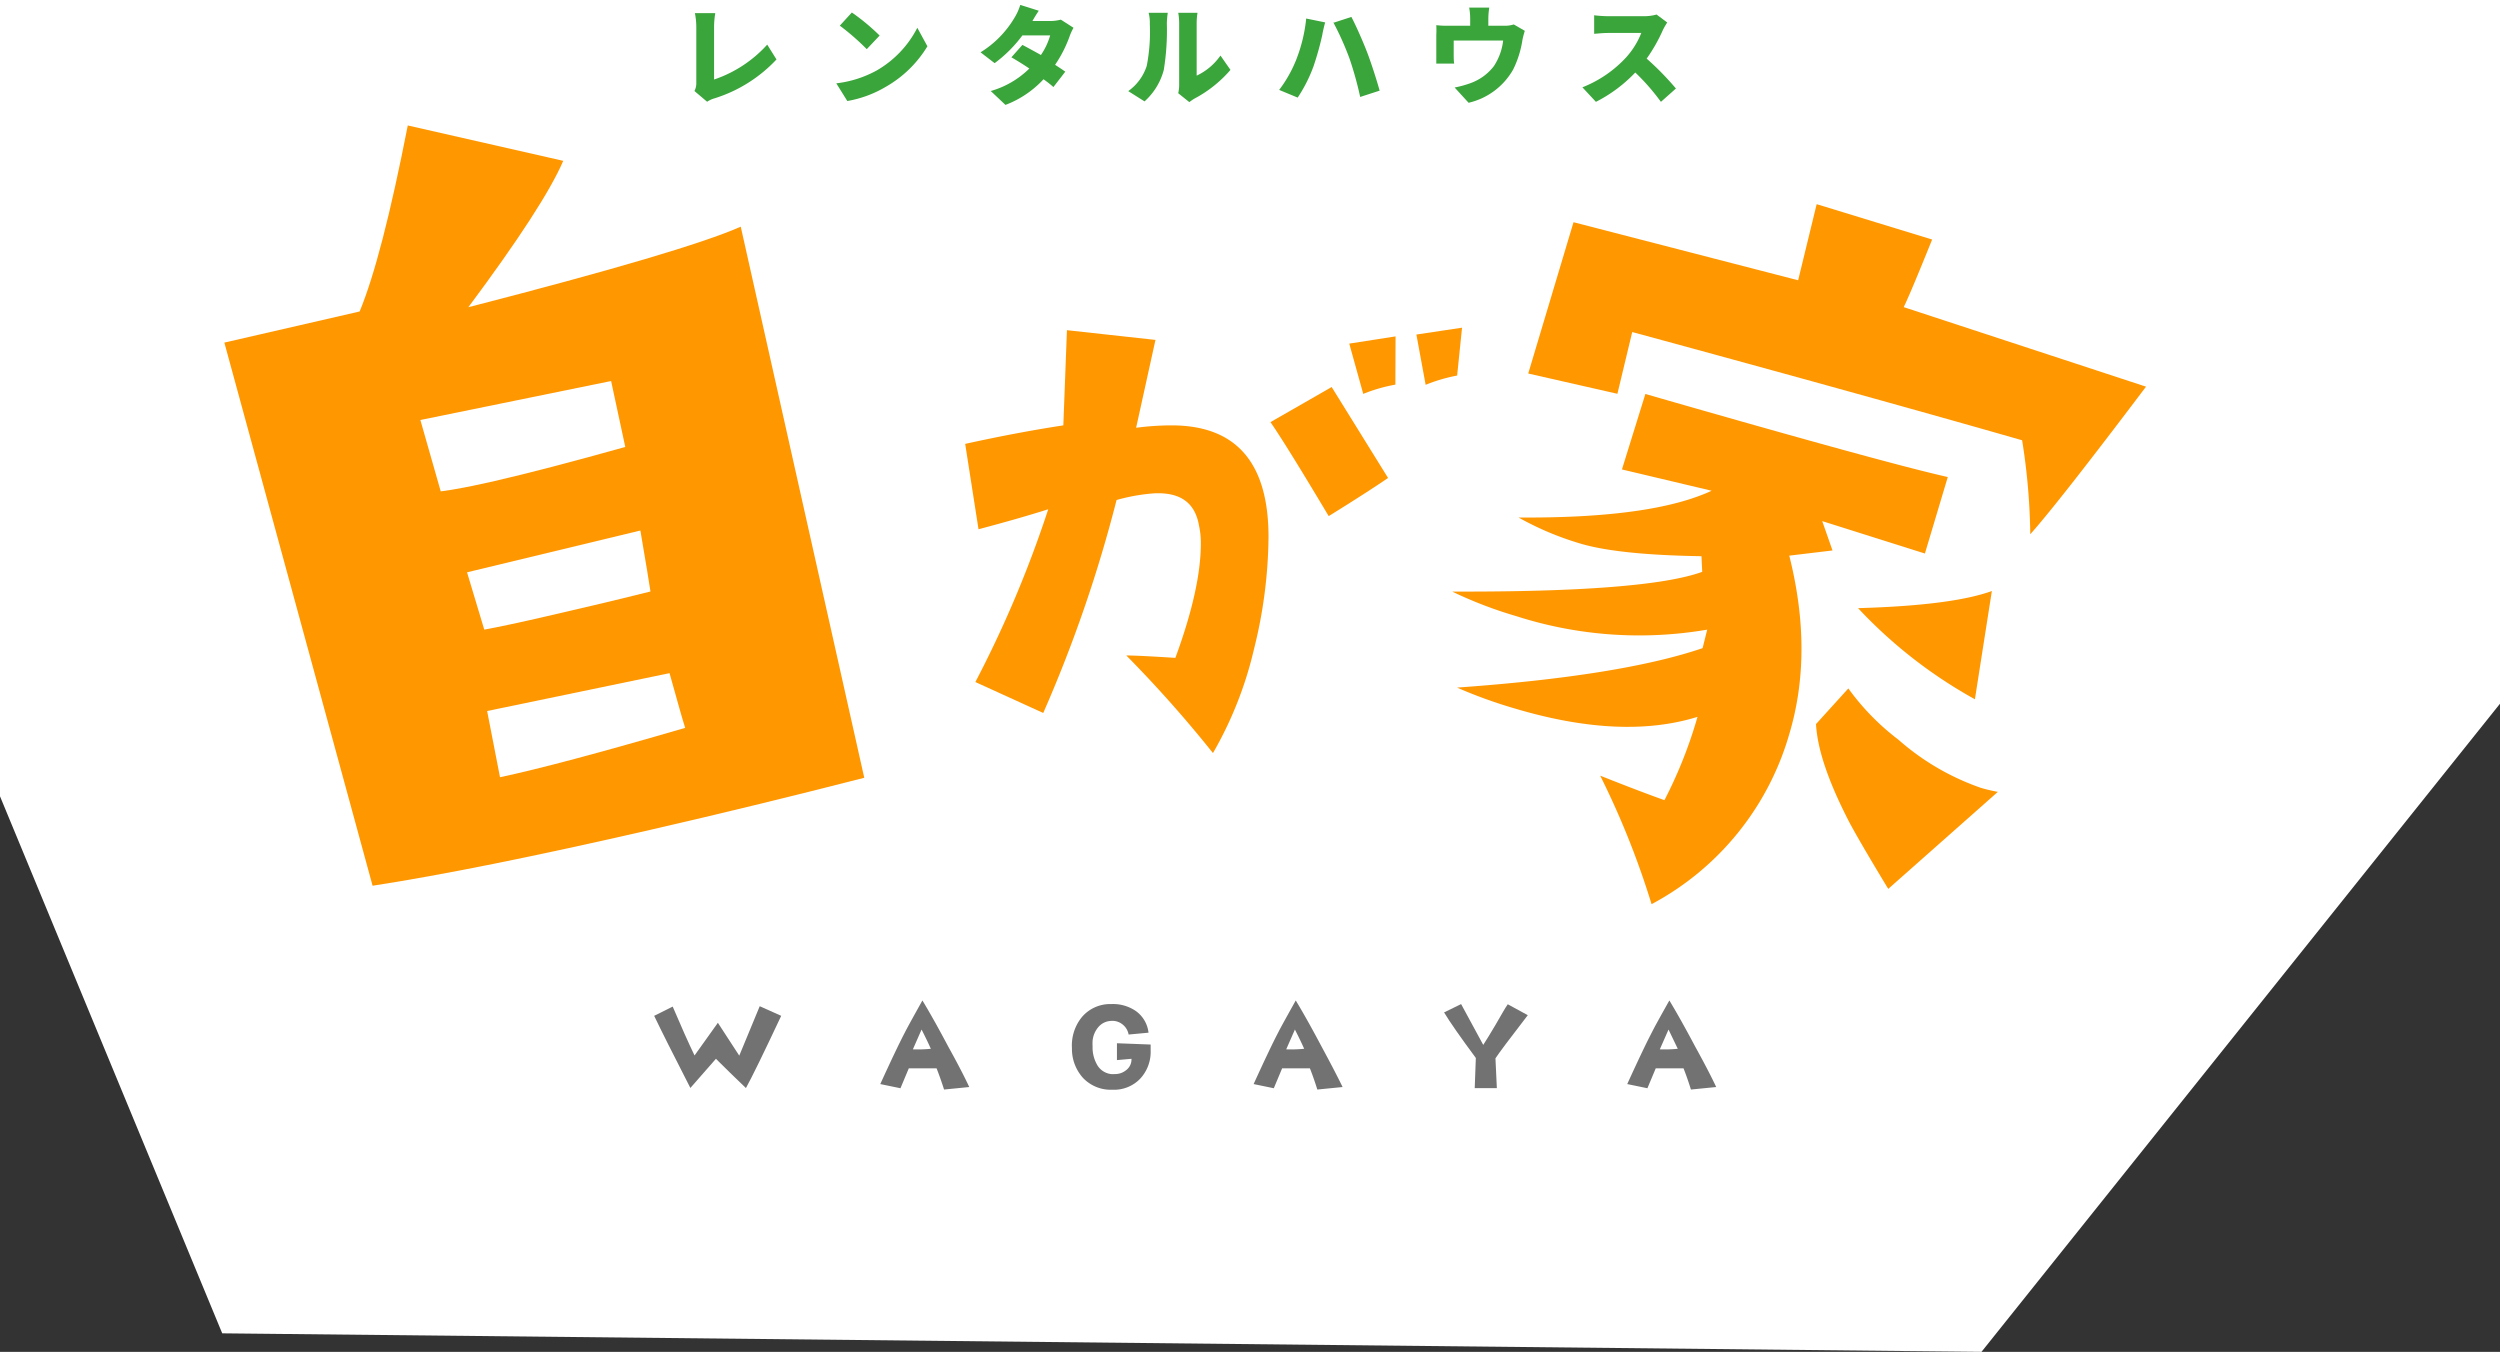 <svg xmlns="http://www.w3.org/2000/svg" width="270" height="146" viewBox="0 0 270 146"><rect x="0" y="0" width="270" height="146" fill="#333333" stroke="none"/><defs><style>.cls-1{fill:#fff;}.cls-2{fill:#3aa53a;}.cls-3{fill:#ff9700;}.cls-4{fill:#727272;}</style></defs><g id="レイヤー_2" data-name="レイヤー 2"><g id="header"><polygon class="cls-1" points="0 86 24 144 214 146 270 76 270 0 0 0 0 86"/><path class="cls-2" d="M75,9.83A1.78,1.78,0,0,0,75.2,9V2.88a7.72,7.72,0,0,0-.15-1.46h2.2a9.2,9.2,0,0,0-.13,1.46V8.59a13.6,13.6,0,0,0,5.74-3.77l1,1.6a15.46,15.46,0,0,1-6.69,4.2,2.65,2.65,0,0,0-.8.37Z"/><path class="cls-2" d="M94.65,7.63A11.18,11.18,0,0,0,99.07,3l1.09,2a12.46,12.46,0,0,1-4.5,4.38,12.22,12.22,0,0,1-4.15,1.53L90.32,9A11.93,11.93,0,0,0,94.65,7.63ZM95,3.84,93.61,5.31A26.08,26.08,0,0,0,90.7,2.77L92,1.35A22.73,22.73,0,0,1,95,3.84Z"/><path class="cls-2" d="M115.94,3a6,6,0,0,0-.45,1,13.6,13.6,0,0,1-1.54,3c.43.28.81.53,1.1.74l-1.28,1.66a13,13,0,0,0-1.07-.84,10.85,10.85,0,0,1-4.11,2.77L107,9.83a9.71,9.71,0,0,0,4.17-2.43c-.7-.47-1.4-.9-1.94-1.21l1.19-1.34c.57.3,1.27.68,2,1.09a7.35,7.35,0,0,0,1-2.12h-3a14.19,14.19,0,0,1-3,3l-1.52-1.17a10.93,10.93,0,0,0,3.67-3.74,6.06,6.06,0,0,0,.62-1.38l2,.63c-.25.36-.52.81-.69,1.11h1.92a4.51,4.51,0,0,0,1.15-.15Z"/><path class="cls-2" d="M121.85,9.84a5.36,5.36,0,0,0,2-2.73,19.29,19.29,0,0,0,.33-4.53,4.19,4.19,0,0,0-.13-1.2h2.07a8.62,8.62,0,0,0-.1,1.17,26.69,26.69,0,0,1-.33,5,6.94,6.94,0,0,1-2.08,3.4Zm5.4.23a4.29,4.29,0,0,0,.1-1V2.46a6.33,6.33,0,0,0-.1-1.08h2.08a7.4,7.4,0,0,0-.09,1.09v5.7A6.48,6.48,0,0,0,131.81,6l1.08,1.55A13.41,13.41,0,0,1,129,10.65a4.58,4.58,0,0,0-.55.38Z"/><path class="cls-2" d="M141.07,2l2.05.42c-.11.37-.27,1.07-.31,1.34a31.85,31.85,0,0,1-.95,3.4,15.93,15.93,0,0,1-1.71,3.38l-2-.83A13.81,13.81,0,0,0,140,6.43,16.76,16.76,0,0,0,141.07,2Zm3,.44,1.88-.61c.5.93,1.32,2.82,1.72,3.87s1,2.89,1.33,4.09l-2.1.68a37.32,37.32,0,0,0-1.15-4.14A31.47,31.47,0,0,0,144,2.42Z"/><path class="cls-2" d="M164.68,3.33a9.27,9.27,0,0,0-.26,1,10.82,10.82,0,0,1-1,3.18,7.46,7.46,0,0,1-4.81,3.59L157.1,9.45A10.8,10.8,0,0,0,159,8.91a5.53,5.53,0,0,0,2.34-1.77,6.28,6.28,0,0,0,1-2.76H157V5.87c0,.29,0,.69.05,1h-1.93c0-.34,0-.74,0-1.1v-2a9.56,9.56,0,0,0,0-1.05,9.81,9.81,0,0,0,1.24.06h2.42V2a6.49,6.49,0,0,0-.11-1.18h2.17a8.7,8.7,0,0,0-.1,1.18v.78h1.7a3.12,3.12,0,0,0,1.05-.14Z"/><path class="cls-2" d="M180.06,2.43a7.11,7.11,0,0,0-.48.84,17.7,17.7,0,0,1-1.74,3.06A31,31,0,0,1,181,9.56L179.38,11a23.45,23.45,0,0,0-2.77-3.17A15.58,15.58,0,0,1,172.36,11L170.9,9.43a12.8,12.8,0,0,0,4.74-3.25,8.73,8.73,0,0,0,1.62-2.62h-3.6c-.53,0-1.16.07-1.49.09v-2a13.46,13.46,0,0,0,1.49.1h3.86a4.91,4.91,0,0,0,1.39-.18Z"/><path class="cls-3" d="M80,24.48,93.34,84q-12.11,3.1-23,5.6-18.86,4.33-30.1,6.06L24.23,37l14.61-3.36q2.4-5.77,5.2-20.09l16.79,3.82q-2.09,4.86-10.25,15.81Q74,27.15,80,24.48ZM66,41.15l-20.6,4.21,2.2,7.71q2.18-.28,5.83-1.12,5.48-1.26,14.1-3.68Zm3.18,16.14L50.44,61.81,52.3,68c1.57-.29,3.84-.77,6.81-1.46S65.8,65,70.25,63.88Q70.09,62.74,69.16,57.29ZM74,78.61c-.28-.86-.83-2.83-1.69-5.91L52.61,76.79,54,83.94Q60.25,82.62,74,78.61Z"/><path class="cls-3" d="M131,81.33a133.92,133.92,0,0,0-9.36-10.54c.87,0,2.64.09,5.3.26q2.74-7.45,2.75-12.3a8.76,8.76,0,0,0-.2-2c-.43-2.45-2-3.6-4.84-3.47a20.4,20.4,0,0,0-4.06.72,148.4,148.4,0,0,1-7.92,23l-7.33-3.34A122.33,122.33,0,0,0,113.21,55q-3.15,1-7.53,2.16l-1.44-9.22q5.63-1.24,10.6-2l.39-10.28,9.56,1.05-2.09,9.49a29.68,29.68,0,0,1,3.79-.26Q137,45.92,137,58a51.37,51.37,0,0,1-1.57,12.11A41.07,41.07,0,0,1,131,81.33Zm18.91-29.71c-1,.69-3.1,2.07-6.41,4.12q-4.65-7.79-6.29-10.15l6.61-3.79Zm.79-10.08a17.37,17.37,0,0,0-3.47,1l-1.51-5.43,5-.78Zm7.2-6.15-.53,5.17a17.67,17.67,0,0,0-3.4,1l-1-5.43Z"/><path class="cls-3" d="M210.36,51.52l-2.47,8.26-11.09-3.5,1.11,3.17-4.67.56q2.64,10.47,0,19.28a30.31,30.31,0,0,1-14.87,18.36,90.2,90.2,0,0,0-5.55-13.88c2.51,1,4.82,1.89,6.94,2.65a48.66,48.66,0,0,0,3.57-9q-8.19,2.55-19.79-.92a51.71,51.71,0,0,1-6.18-2.24Q175.07,73,183.88,70l.5-2a43.37,43.37,0,0,1-20.6-1.45,44.85,44.85,0,0,1-6.94-2.66q20.91.07,27-2.13l-.08-1.69q-9-.14-13.1-1.37A32.54,32.54,0,0,1,164,55.89Q178.4,56,184.86,53l-9.69-2.3,2.53-8.15Q203.58,50,210.36,51.52Zm21.41-9.76q-9.41,12.47-12.5,15.94a69.23,69.23,0,0,0-.88-10.15q-16-4.59-42.11-11.69l-1.6,6.67-9.63-2.19L169.94,24l24.26,6.27,2-8.22,12.47,3.82c-1.55,3.84-2.57,6.28-3.07,7.3Zm-16,43.76L203.93,96q-3.54-5.85-4.46-7.7-3.14-6.21-3.34-10.1l3.49-3.85a26.17,26.17,0,0,0,5.4,5.53,26.74,26.74,0,0,0,8.92,5.21A18.24,18.24,0,0,0,215.76,85.52Zm-2.48-10a51.09,51.09,0,0,1-12.62-9.84q10.16-.29,14.45-1.85Z"/><path class="cls-4" d="M84.37,109.71q-2.87,6.11-3.81,7.8-1.82-1.74-3.24-3.16l-2.76,3.15c-1.9-3.71-3.2-6.3-3.91-7.79l2-1c.91,2.13,1.69,3.89,2.36,5.28l2.52-3.53,2.31,3.55,2.21-5.34Z"/><path class="cls-4" d="M104.68,117.4l-2.72.27c-.28-.87-.55-1.63-.81-2.29l-3,0-.9,2.15-2.18-.45q1.75-3.84,2.69-5.64.28-.56,1.86-3.39c.81,1.34,1.74,3,2.8,5C103.42,114.85,104.17,116.3,104.68,117.4Zm-4.15-4.13c-.13-.3-.45-1-1-2.08l-.94,2.14A14.66,14.66,0,0,0,100.53,113.27Z"/><path class="cls-4" d="M124.27,112.81q0,.31,0,.63a4.26,4.26,0,0,1-1.13,3.06,3.9,3.9,0,0,1-3,1.19,4.12,4.12,0,0,1-3.17-1.27,4.67,4.67,0,0,1-1.2-3.22,4.84,4.84,0,0,1,1.07-3.35,4,4,0,0,1,3.17-1.41,4.36,4.36,0,0,1,2.66.75,3.33,3.33,0,0,1,1.37,2.34l-2.15.2a1.76,1.76,0,0,0-.68-1.11,1.73,1.73,0,0,0-1.24-.36,1.89,1.89,0,0,0-1.37.69,2.68,2.68,0,0,0-.6,1.45,5.55,5.55,0,0,0,0,.63,3.73,3.73,0,0,0,.44,1.88A2,2,0,0,0,120,116a2.38,2.38,0,0,0,.39,0,1.9,1.9,0,0,0,1.28-.46,1.44,1.44,0,0,0,.53-1.19l-1.57.14v-1.82Z"/><path class="cls-4" d="M145,117.4l-2.73.27c-.27-.87-.54-1.63-.8-2.29l-3,0-.9,2.15-2.18-.45c1.17-2.56,2.06-4.44,2.69-5.64.18-.37.81-1.5,1.86-3.39.81,1.34,1.74,3,2.8,5Q144.2,115.75,145,117.4Zm-4.15-4.13c-.13-.3-.45-1-1-2.08l-.94,2.14A14.66,14.66,0,0,0,140.83,113.27Z"/><path class="cls-4" d="M165,109.64c-2,2.59-3.16,4.15-3.49,4.66l.15,3.22-2.39,0,.12-3.26c-1.65-2.23-2.8-3.87-3.43-4.92l1.84-.9,2.39,4.41c.33-.51.78-1.24,1.34-2.19s1-1.77,1.31-2.2Z"/><path class="cls-4" d="M185.35,117.4l-2.73.27c-.27-.87-.54-1.63-.8-2.29l-3,0-.9,2.15-2.18-.45c1.17-2.56,2.06-4.44,2.69-5.64q.27-.56,1.86-3.39c.81,1.34,1.74,3,2.8,5Q184.58,115.75,185.35,117.4Zm-4.15-4.13-1-2.08-.94,2.14A14.66,14.66,0,0,0,181.2,113.27Z"/></g></g></svg>